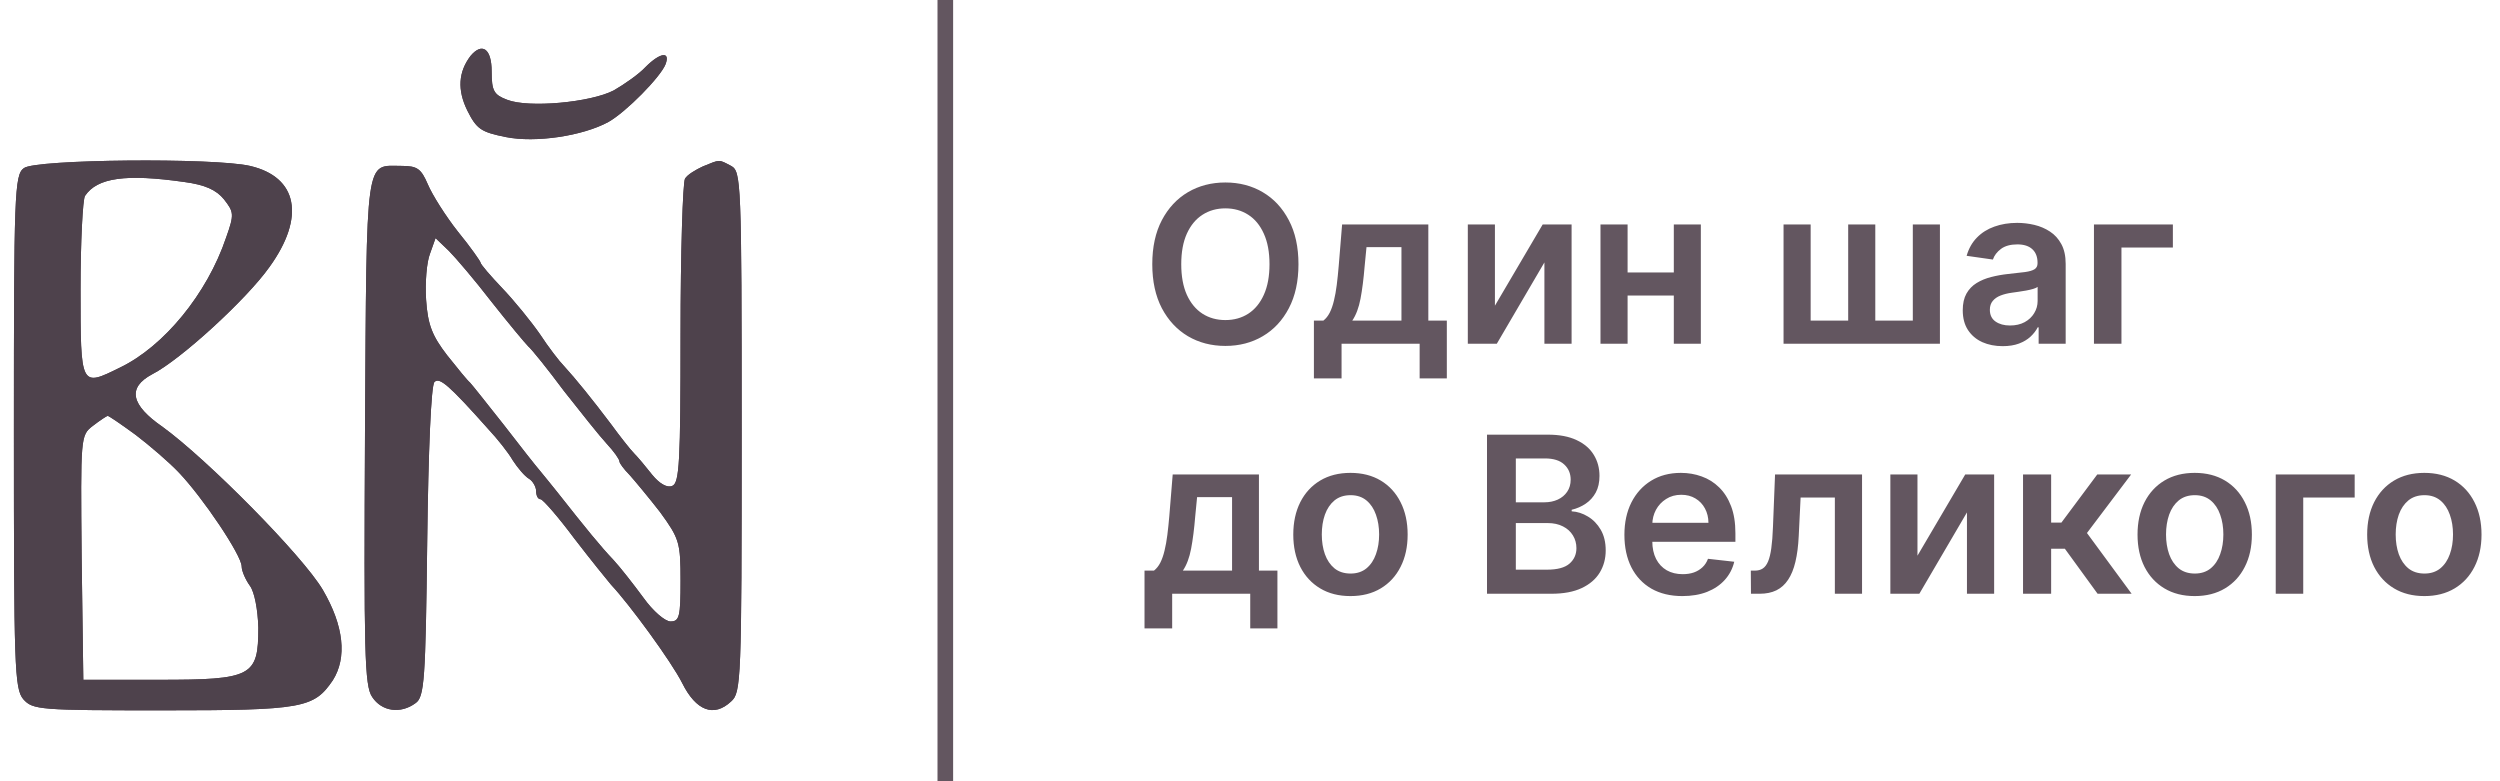 <?xml version="1.0" encoding="UTF-8"?> <svg xmlns="http://www.w3.org/2000/svg" width="160" height="50" viewBox="0 0 160 50" fill="none"><path d="M30.115 3.578C29.333 4.609 29.262 5.747 29.902 7.062C30.506 8.271 30.791 8.449 32.355 8.769C34.275 9.16 37.297 8.698 38.933 7.809C40.071 7.169 42.275 4.929 42.595 4.111C42.915 3.258 42.239 3.364 41.315 4.289C40.888 4.751 39.964 5.391 39.288 5.782C37.795 6.564 33.813 6.92 32.462 6.387C31.608 6.067 31.466 5.818 31.466 4.573C31.466 3.116 30.862 2.689 30.115 3.578Z" fill="#4E424C"></path><path d="M1.529 10.76C0.924 11.187 0.889 12.431 0.889 27.613C0.889 42.653 0.924 44.076 1.493 44.751C2.098 45.427 2.524 45.462 10.418 45.462C19.378 45.462 20.089 45.32 21.298 43.542C22.222 42.084 22.009 40.058 20.658 37.747C19.378 35.578 13.298 29.427 10.418 27.329C8.355 25.907 8.142 24.805 9.742 23.951C11.555 23.027 15.786 19.151 17.244 17.089C19.555 13.889 19.058 11.329 16 10.618C13.689 10.085 2.24 10.191 1.529 10.76ZM11.804 11.649C13.12 11.827 13.831 12.147 14.329 12.751C14.969 13.569 15.004 13.711 14.471 15.204C13.262 18.796 10.489 22.173 7.68 23.524C5.155 24.769 5.155 24.805 5.155 18.511C5.155 15.453 5.298 12.751 5.44 12.538C6.222 11.364 8.071 11.116 11.804 11.649ZM8.675 27.827C9.564 28.502 10.809 29.569 11.449 30.244C12.978 31.845 15.466 35.542 15.466 36.253C15.466 36.538 15.715 37.107 16 37.498C16.284 37.889 16.498 38.991 16.533 40.164C16.533 43.293 16.142 43.507 10.169 43.507H5.333L5.226 35.684C5.155 27.933 5.155 27.862 5.938 27.258C6.4 26.902 6.826 26.618 6.898 26.618C6.969 26.618 7.751 27.151 8.675 27.827Z" fill="#4E424C"></path><path d="M44.978 10.653C44.515 10.867 43.982 11.187 43.84 11.436C43.698 11.684 43.555 16.165 43.555 21.391C43.555 29.569 43.484 30.92 43.022 31.098C42.702 31.24 42.204 30.956 41.742 30.387C41.351 29.889 40.818 29.249 40.569 29C40.355 28.787 39.68 27.933 39.111 27.151C37.902 25.551 36.871 24.271 36.089 23.418C35.804 23.133 35.093 22.209 34.56 21.391C33.991 20.573 32.924 19.258 32.142 18.44C31.395 17.658 30.755 16.911 30.755 16.805C30.755 16.733 30.115 15.809 29.298 14.813C28.515 13.818 27.662 12.467 27.378 11.791C26.951 10.796 26.702 10.618 25.707 10.618C23.36 10.618 23.467 9.658 23.36 27.542C23.289 41.729 23.324 43.898 23.822 44.609C24.427 45.533 25.635 45.711 26.595 45C27.164 44.609 27.235 43.507 27.342 34.689C27.413 28.822 27.591 24.662 27.804 24.449C28.124 24.129 28.693 24.591 31.289 27.507C31.822 28.076 32.533 28.965 32.818 29.462C33.138 29.96 33.6 30.493 33.849 30.636C34.098 30.778 34.311 31.169 34.311 31.418C34.311 31.702 34.418 31.951 34.595 31.951C34.738 31.951 35.733 33.089 36.764 34.476C37.831 35.862 38.898 37.178 39.111 37.427C40.284 38.671 42.987 42.369 43.662 43.72C44.551 45.498 45.689 45.925 46.791 44.893C47.431 44.325 47.467 43.578 47.467 27.649C47.467 11.542 47.431 10.973 46.791 10.618C45.973 10.191 46.115 10.191 44.978 10.653ZM31.467 19.329C32.533 20.68 33.6 21.96 33.813 22.173C34.027 22.351 35.058 23.631 36.089 25.018C37.155 26.369 38.364 27.898 38.827 28.396C39.289 28.893 39.644 29.391 39.644 29.533C39.644 29.64 39.929 30.031 40.284 30.387C40.604 30.742 41.493 31.809 42.24 32.769C43.484 34.476 43.555 34.724 43.555 37.178C43.555 39.453 43.484 39.773 42.915 39.773C42.56 39.773 41.778 39.098 41.173 38.245C40.569 37.427 39.715 36.325 39.253 35.827C38.471 35.009 37.511 33.836 35.662 31.489C35.307 31.062 34.844 30.458 34.595 30.173C34.347 29.889 33.28 28.538 32.213 27.151C31.147 25.8 30.187 24.591 30.08 24.485C29.938 24.378 29.298 23.596 28.622 22.742C27.662 21.498 27.378 20.787 27.271 19.187C27.2 18.084 27.307 16.769 27.52 16.236L27.875 15.24L28.729 16.058C29.155 16.485 30.4 17.942 31.467 19.329Z" fill="#4E424C"></path><path d="M30.115 3.578C29.333 4.609 29.262 5.747 29.902 7.062C30.506 8.271 30.791 8.449 32.355 8.769C34.275 9.16 37.297 8.698 38.933 7.809C40.071 7.169 42.275 4.929 42.595 4.111C42.915 3.258 42.239 3.364 41.315 4.289C40.888 4.751 39.964 5.391 39.288 5.782C37.795 6.564 33.813 6.92 32.462 6.387C31.608 6.067 31.466 5.818 31.466 4.573C31.466 3.116 30.862 2.689 30.115 3.578Z" fill="#4E424C"></path><path d="M1.529 10.76C0.924 11.187 0.889 12.431 0.889 27.613C0.889 42.653 0.924 44.076 1.493 44.751C2.098 45.427 2.524 45.462 10.418 45.462C19.378 45.462 20.089 45.32 21.298 43.542C22.222 42.084 22.009 40.058 20.658 37.747C19.378 35.578 13.298 29.427 10.418 27.329C8.355 25.907 8.142 24.805 9.742 23.951C11.555 23.027 15.786 19.151 17.244 17.089C19.555 13.889 19.058 11.329 16 10.618C13.689 10.085 2.24 10.191 1.529 10.76ZM11.804 11.649C13.12 11.827 13.831 12.147 14.329 12.751C14.969 13.569 15.004 13.711 14.471 15.204C13.262 18.796 10.489 22.173 7.68 23.524C5.155 24.769 5.155 24.805 5.155 18.511C5.155 15.453 5.298 12.751 5.44 12.538C6.222 11.364 8.071 11.116 11.804 11.649ZM8.675 27.827C9.564 28.502 10.809 29.569 11.449 30.244C12.978 31.845 15.466 35.542 15.466 36.253C15.466 36.538 15.715 37.107 16 37.498C16.284 37.889 16.498 38.991 16.533 40.164C16.533 43.293 16.142 43.507 10.169 43.507H5.333L5.226 35.684C5.155 27.933 5.155 27.862 5.938 27.258C6.4 26.902 6.826 26.618 6.898 26.618C6.969 26.618 7.751 27.151 8.675 27.827Z" fill="#4E424C"></path><path d="M44.978 10.653C44.515 10.867 43.982 11.187 43.84 11.436C43.698 11.684 43.555 16.165 43.555 21.391C43.555 29.569 43.484 30.92 43.022 31.098C42.702 31.24 42.204 30.956 41.742 30.387C41.351 29.889 40.818 29.249 40.569 29C40.355 28.787 39.68 27.933 39.111 27.151C37.902 25.551 36.871 24.271 36.089 23.418C35.804 23.133 35.093 22.209 34.56 21.391C33.991 20.573 32.924 19.258 32.142 18.44C31.395 17.658 30.755 16.911 30.755 16.805C30.755 16.733 30.115 15.809 29.298 14.813C28.515 13.818 27.662 12.467 27.378 11.791C26.951 10.796 26.702 10.618 25.707 10.618C23.36 10.618 23.467 9.658 23.36 27.542C23.289 41.729 23.324 43.898 23.822 44.609C24.427 45.533 25.635 45.711 26.595 45C27.164 44.609 27.235 43.507 27.342 34.689C27.413 28.822 27.591 24.662 27.804 24.449C28.124 24.129 28.693 24.591 31.289 27.507C31.822 28.076 32.533 28.965 32.818 29.462C33.138 29.96 33.6 30.493 33.849 30.636C34.098 30.778 34.311 31.169 34.311 31.418C34.311 31.702 34.418 31.951 34.595 31.951C34.738 31.951 35.733 33.089 36.764 34.476C37.831 35.862 38.898 37.178 39.111 37.427C40.284 38.671 42.987 42.369 43.662 43.72C44.551 45.498 45.689 45.925 46.791 44.893C47.431 44.325 47.467 43.578 47.467 27.649C47.467 11.542 47.431 10.973 46.791 10.618C45.973 10.191 46.115 10.191 44.978 10.653ZM31.467 19.329C32.533 20.68 33.6 21.96 33.813 22.173C34.027 22.351 35.058 23.631 36.089 25.018C37.155 26.369 38.364 27.898 38.827 28.396C39.289 28.893 39.644 29.391 39.644 29.533C39.644 29.64 39.929 30.031 40.284 30.387C40.604 30.742 41.493 31.809 42.24 32.769C43.484 34.476 43.555 34.724 43.555 37.178C43.555 39.453 43.484 39.773 42.915 39.773C42.56 39.773 41.778 39.098 41.173 38.245C40.569 37.427 39.715 36.325 39.253 35.827C38.471 35.009 37.511 33.836 35.662 31.489C35.307 31.062 34.844 30.458 34.595 30.173C34.347 29.889 33.28 28.538 32.213 27.151C31.147 25.8 30.187 24.591 30.08 24.485C29.938 24.378 29.298 23.596 28.622 22.742C27.662 21.498 27.378 20.787 27.271 19.187C27.2 18.084 27.307 16.769 27.52 16.236L27.875 15.24L28.729 16.058C29.155 16.485 30.4 17.942 31.467 19.329Z" fill="#4E424C"></path><rect x="60" width="1" height="50" fill="#635660"></rect><path d="M83.102 16.909C83.102 18.006 82.897 18.946 82.486 19.728C82.078 20.507 81.521 21.104 80.815 21.518C80.113 21.932 79.316 22.139 78.424 22.139C77.532 22.139 76.734 21.932 76.028 21.518C75.325 21.1 74.768 20.502 74.357 19.723C73.95 18.941 73.746 18.003 73.746 16.909C73.746 15.812 73.95 14.874 74.357 14.095C74.768 13.313 75.325 12.715 76.028 12.3C76.734 11.886 77.532 11.679 78.424 11.679C79.316 11.679 80.113 11.886 80.815 12.3C81.521 12.715 82.078 13.313 82.486 14.095C82.897 14.874 83.102 15.812 83.102 16.909ZM81.248 16.909C81.248 16.137 81.127 15.486 80.885 14.955C80.646 14.422 80.315 14.019 79.891 13.747C79.466 13.472 78.978 13.335 78.424 13.335C77.871 13.335 77.382 13.472 76.957 13.747C76.533 14.019 76.2 14.422 75.958 14.955C75.719 15.486 75.6 16.137 75.6 16.909C75.6 17.681 75.719 18.334 75.958 18.868C76.2 19.398 76.533 19.801 76.957 20.076C77.382 20.348 77.871 20.484 78.424 20.484C78.978 20.484 79.466 20.348 79.891 20.076C80.315 19.801 80.646 19.398 80.885 18.868C81.127 18.334 81.248 17.681 81.248 16.909ZM84.09 24.217V20.518H84.697C84.859 20.392 84.995 20.222 85.105 20.006C85.214 19.788 85.303 19.531 85.373 19.236C85.446 18.938 85.506 18.604 85.552 18.236C85.598 17.865 85.64 17.466 85.676 17.038L85.895 14.364H91.413V20.518H92.597V24.217H90.857V22H85.86V24.217H84.09ZM86.546 20.518H89.693V15.815H87.456L87.337 17.038C87.27 17.847 87.183 18.54 87.073 19.116C86.964 19.693 86.788 20.16 86.546 20.518ZM95.675 19.564L98.733 14.364H100.582V22H98.842V16.795L95.795 22H93.94V14.364H95.675V19.564ZM107.676 17.436V18.913H103.609V17.436H107.676ZM104.166 14.364V22H102.431V14.364H104.166ZM108.854 14.364V22H107.124V14.364H108.854ZM114.147 14.364H115.882V20.518H118.284V14.364H120.019V20.518H122.42V14.364H124.155V22H114.147V14.364ZM128.171 22.154C127.687 22.154 127.251 22.068 126.863 21.896C126.479 21.72 126.174 21.461 125.949 21.12C125.727 20.779 125.616 20.358 125.616 19.857C125.616 19.426 125.695 19.07 125.854 18.788C126.013 18.507 126.23 18.281 126.506 18.112C126.781 17.943 127.09 17.816 127.435 17.729C127.783 17.64 128.143 17.575 128.514 17.535C128.961 17.489 129.324 17.448 129.603 17.411C129.881 17.371 130.083 17.312 130.209 17.232C130.339 17.149 130.403 17.022 130.403 16.849V16.82C130.403 16.445 130.292 16.155 130.07 15.95C129.848 15.744 129.528 15.641 129.111 15.641C128.67 15.641 128.32 15.738 128.062 15.93C127.806 16.122 127.634 16.349 127.545 16.611L125.864 16.372C125.997 15.908 126.215 15.52 126.52 15.209C126.825 14.894 127.198 14.659 127.639 14.503C128.08 14.344 128.567 14.264 129.101 14.264C129.469 14.264 129.835 14.307 130.199 14.393C130.564 14.48 130.897 14.622 131.199 14.821C131.5 15.017 131.742 15.283 131.925 15.621C132.11 15.96 132.203 16.382 132.203 16.889V22H130.473V20.951H130.413C130.304 21.163 130.15 21.362 129.951 21.548C129.755 21.73 129.508 21.877 129.21 21.99C128.915 22.099 128.569 22.154 128.171 22.154ZM128.638 20.832C129 20.832 129.313 20.76 129.578 20.618C129.843 20.472 130.047 20.28 130.189 20.041C130.335 19.803 130.408 19.542 130.408 19.261V18.361C130.352 18.407 130.256 18.45 130.12 18.49C129.987 18.53 129.838 18.565 129.672 18.595C129.507 18.624 129.343 18.651 129.18 18.674C129.018 18.697 128.877 18.717 128.758 18.734C128.489 18.77 128.249 18.83 128.037 18.913C127.825 18.995 127.657 19.111 127.535 19.261C127.412 19.407 127.351 19.595 127.351 19.827C127.351 20.159 127.472 20.409 127.714 20.578C127.956 20.747 128.264 20.832 128.638 20.832ZM139.064 14.364V15.84H135.773V22H134.013V14.364H139.064ZM73.249 40.217V36.519H73.855C74.017 36.392 74.153 36.222 74.263 36.006C74.372 35.788 74.462 35.531 74.531 35.236C74.604 34.938 74.664 34.604 74.71 34.236C74.757 33.865 74.798 33.466 74.835 33.038L75.053 30.364H80.572V36.519H81.755V40.217H80.015V38H75.019V40.217H73.249ZM75.704 36.519H78.852V31.815H76.614L76.495 33.038C76.429 33.847 76.341 34.54 76.231 35.117C76.122 35.693 75.947 36.16 75.704 36.519ZM86.43 38.149C85.684 38.149 85.037 37.985 84.491 37.657C83.944 37.329 83.519 36.87 83.218 36.28C82.92 35.69 82.77 35.001 82.77 34.212C82.77 33.423 82.92 32.732 83.218 32.139C83.519 31.545 83.944 31.084 84.491 30.756C85.037 30.428 85.684 30.264 86.43 30.264C87.175 30.264 87.822 30.428 88.368 30.756C88.915 31.084 89.338 31.545 89.636 32.139C89.938 32.732 90.089 33.423 90.089 34.212C90.089 35.001 89.938 35.69 89.636 36.28C89.338 36.87 88.915 37.329 88.368 37.657C87.822 37.985 87.175 38.149 86.43 38.149ZM86.439 36.707C86.844 36.707 87.182 36.596 87.454 36.374C87.725 36.149 87.928 35.847 88.06 35.469C88.196 35.092 88.264 34.671 88.264 34.207C88.264 33.739 88.196 33.317 88.06 32.939C87.928 32.558 87.725 32.255 87.454 32.029C87.182 31.804 86.844 31.691 86.439 31.691C86.025 31.691 85.68 31.804 85.405 32.029C85.134 32.255 84.93 32.558 84.794 32.939C84.661 33.317 84.595 33.739 84.595 34.207C84.595 34.671 84.661 35.092 84.794 35.469C84.93 35.847 85.134 36.149 85.405 36.374C85.68 36.596 86.025 36.707 86.439 36.707ZM95.168 38V27.818H99.066C99.802 27.818 100.413 27.934 100.901 28.166C101.391 28.395 101.757 28.708 101.999 29.106C102.245 29.504 102.367 29.954 102.367 30.458C102.367 30.872 102.288 31.227 102.129 31.522C101.969 31.814 101.756 32.051 101.487 32.233C101.219 32.415 100.919 32.546 100.587 32.626V32.725C100.949 32.745 101.295 32.856 101.626 33.058C101.961 33.257 102.235 33.539 102.447 33.903C102.659 34.268 102.765 34.709 102.765 35.226C102.765 35.753 102.637 36.227 102.382 36.648C102.127 37.065 101.742 37.395 101.229 37.637C100.715 37.879 100.069 38 99.29 38H95.168ZM97.013 36.459H98.996C99.666 36.459 100.148 36.331 100.443 36.076C100.741 35.818 100.891 35.486 100.891 35.082C100.891 34.78 100.816 34.508 100.667 34.266C100.518 34.021 100.306 33.829 100.031 33.69C99.755 33.547 99.427 33.476 99.046 33.476H97.013V36.459ZM97.013 32.148H98.837C99.156 32.148 99.442 32.09 99.697 31.974C99.953 31.855 100.153 31.688 100.299 31.472C100.448 31.254 100.523 30.995 100.523 30.697C100.523 30.302 100.384 29.977 100.105 29.722C99.83 29.467 99.421 29.34 98.877 29.34H97.013V32.148ZM107.671 38.149C106.905 38.149 106.244 37.99 105.687 37.672C105.133 37.35 104.708 36.896 104.409 36.31C104.111 35.72 103.962 35.025 103.962 34.227C103.962 33.441 104.111 32.752 104.409 32.158C104.711 31.562 105.132 31.098 105.672 30.766C106.212 30.432 106.847 30.264 107.576 30.264C108.047 30.264 108.491 30.34 108.909 30.493C109.329 30.642 109.701 30.874 110.022 31.189C110.347 31.504 110.602 31.905 110.788 32.392C110.973 32.876 111.066 33.453 111.066 34.122V34.674H104.807V33.461H109.341C109.338 33.116 109.263 32.81 109.117 32.541C108.972 32.269 108.768 32.056 108.506 31.9C108.247 31.744 107.946 31.666 107.601 31.666C107.233 31.666 106.91 31.756 106.632 31.935C106.353 32.11 106.136 32.342 105.98 32.631C105.828 32.916 105.75 33.229 105.747 33.57V34.629C105.747 35.073 105.828 35.455 105.99 35.773C106.153 36.088 106.38 36.33 106.671 36.499C106.963 36.664 107.304 36.747 107.695 36.747C107.957 36.747 108.194 36.711 108.406 36.638C108.619 36.562 108.802 36.45 108.958 36.305C109.114 36.159 109.232 35.978 109.311 35.763L110.992 35.952C110.886 36.396 110.683 36.784 110.385 37.115C110.09 37.443 109.712 37.698 109.252 37.881C108.791 38.06 108.264 38.149 107.671 38.149ZM112.062 38L112.052 36.519H112.315C112.514 36.519 112.682 36.474 112.817 36.384C112.953 36.295 113.066 36.146 113.156 35.937C113.245 35.725 113.315 35.44 113.364 35.082C113.414 34.724 113.449 34.278 113.469 33.744L113.603 30.364H119.171V38H117.431V31.84H115.239L115.119 34.301C115.089 34.938 115.018 35.489 114.906 35.957C114.796 36.421 114.64 36.803 114.438 37.105C114.239 37.407 113.989 37.632 113.688 37.781C113.386 37.927 113.03 38 112.619 38H112.062ZM122.718 35.564L125.776 30.364H127.625V38H125.885V32.795L122.838 38H120.983V30.364H122.718V35.564ZM129.474 38V30.364H131.273V33.446H131.93L134.226 30.364H136.394L133.565 34.112L136.424 38H134.246L132.153 35.121H131.273V38H129.474ZM140.461 38.149C139.715 38.149 139.069 37.985 138.522 37.657C137.975 37.329 137.551 36.87 137.249 36.28C136.951 35.69 136.802 35.001 136.802 34.212C136.802 33.423 136.951 32.732 137.249 32.139C137.551 31.545 137.975 31.084 138.522 30.756C139.069 30.428 139.715 30.264 140.461 30.264C141.206 30.264 141.853 30.428 142.4 30.756C142.947 31.084 143.369 31.545 143.667 32.139C143.969 32.732 144.12 33.423 144.12 34.212C144.12 35.001 143.969 35.69 143.667 36.28C143.369 36.87 142.947 37.329 142.4 37.657C141.853 37.985 141.206 38.149 140.461 38.149ZM140.471 36.707C140.875 36.707 141.213 36.596 141.485 36.374C141.757 36.149 141.959 35.847 142.091 35.469C142.227 35.092 142.295 34.671 142.295 34.207C142.295 33.739 142.227 33.317 142.091 32.939C141.959 32.558 141.757 32.255 141.485 32.029C141.213 31.804 140.875 31.691 140.471 31.691C140.056 31.691 139.712 31.804 139.437 32.029C139.165 32.255 138.961 32.558 138.825 32.939C138.693 33.317 138.626 33.739 138.626 34.207C138.626 34.671 138.693 35.092 138.825 35.469C138.961 35.847 139.165 36.149 139.437 36.374C139.712 36.596 140.056 36.707 140.471 36.707ZM150.699 30.364V31.84H147.407V38H145.647V30.364H150.699ZM155.158 38.149C154.412 38.149 153.766 37.985 153.219 37.657C152.672 37.329 152.248 36.87 151.946 36.28C151.648 35.69 151.499 35.001 151.499 34.212C151.499 33.423 151.648 32.732 151.946 32.139C152.248 31.545 152.672 31.084 153.219 30.756C153.766 30.428 154.412 30.264 155.158 30.264C155.904 30.264 156.55 30.428 157.097 30.756C157.644 31.084 158.066 31.545 158.365 32.139C158.666 32.732 158.817 33.423 158.817 34.212C158.817 35.001 158.666 35.69 158.365 36.28C158.066 36.87 157.644 37.329 157.097 37.657C156.55 37.985 155.904 38.149 155.158 38.149ZM155.168 36.707C155.572 36.707 155.91 36.596 156.182 36.374C156.454 36.149 156.656 35.847 156.789 35.469C156.925 35.092 156.993 34.671 156.993 34.207C156.993 33.739 156.925 33.317 156.789 32.939C156.656 32.558 156.454 32.255 156.182 32.029C155.91 31.804 155.572 31.691 155.168 31.691C154.754 31.691 154.409 31.804 154.134 32.029C153.862 32.255 153.658 32.558 153.522 32.939C153.39 33.317 153.324 33.739 153.324 34.207C153.324 34.671 153.39 35.092 153.522 35.469C153.658 35.847 153.862 36.149 154.134 36.374C154.409 36.596 154.754 36.707 155.168 36.707Z" fill="#635660"></path></svg> 